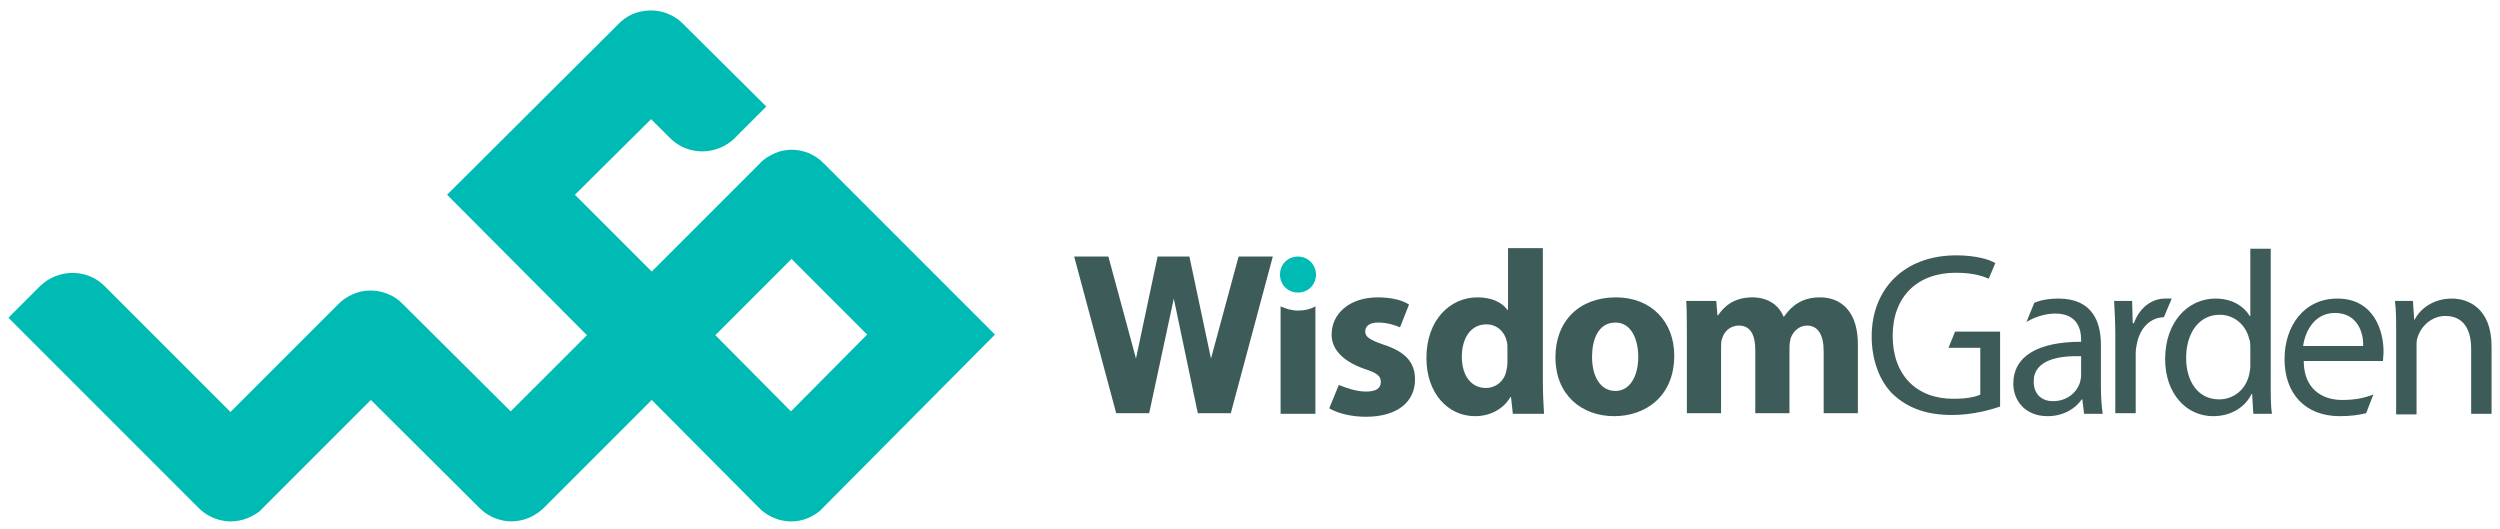 <svg width="137" height="29" viewBox="0 0 137 29" fill="none" xmlns="http://www.w3.org/2000/svg">
<path d="M54.524 18.334L45.119 8.929C44.626 8.436 44.001 8.206 43.376 8.206C43.048 8.206 42.752 8.271 42.456 8.403C42.16 8.534 41.864 8.699 41.633 8.962L35.714 14.881L31.505 10.672L35.681 6.529L36.734 7.581C37.687 8.534 39.266 8.534 40.252 7.581L41.995 5.838L37.424 1.3C36.832 0.708 36.01 0.478 35.254 0.609C34.761 0.675 34.3 0.905 33.906 1.3L24.501 10.672L32.163 18.367L27.986 22.543L22.035 16.624C21.837 16.427 21.607 16.262 21.377 16.164C20.884 15.933 20.325 15.868 19.831 15.966C19.371 16.065 18.91 16.295 18.549 16.657L12.63 22.576L5.724 15.67C4.77 14.717 3.192 14.717 2.205 15.67L0.462 17.413L10.887 27.838C11.314 28.265 11.84 28.495 12.399 28.561C13.024 28.627 13.682 28.43 14.208 28.035L20.325 21.918L26.277 27.838C26.704 28.265 27.23 28.495 27.789 28.561C28.48 28.627 29.17 28.397 29.729 27.903C29.762 27.87 35.714 21.918 35.714 21.918L41.601 27.838C42.324 28.561 43.376 28.758 44.264 28.397C44.56 28.265 44.856 28.101 45.086 27.838L54.524 18.334ZM43.343 22.543L39.2 18.367L43.376 14.191L47.52 18.334L43.343 22.543Z" fill="#00BBB4"/>
<path d="M84.548 13.632V20.8C84.548 21.491 84.581 22.247 84.613 22.675H82.903L82.805 21.754H82.772C82.377 22.445 81.621 22.806 80.832 22.806C79.352 22.806 78.168 21.557 78.168 19.616C78.168 17.512 79.483 16.295 80.963 16.295C81.719 16.295 82.311 16.558 82.607 16.986H82.64V13.599H84.548V13.632ZM82.607 19.058C82.607 18.959 82.607 18.827 82.575 18.729C82.476 18.203 82.048 17.775 81.457 17.775C80.569 17.775 80.108 18.564 80.108 19.551C80.108 20.603 80.634 21.261 81.424 21.261C81.983 21.261 82.443 20.866 82.542 20.34C82.575 20.208 82.607 20.044 82.607 19.88V19.058Z" fill="#3D5B58"/>
<path d="M91.749 19.485C91.749 21.754 90.138 22.806 88.461 22.806C86.652 22.806 85.238 21.622 85.238 19.584C85.238 17.578 86.553 16.295 88.559 16.295C90.467 16.295 91.749 17.61 91.749 19.485ZM87.244 19.551C87.244 20.636 87.704 21.425 88.527 21.425C89.283 21.425 89.776 20.669 89.776 19.551C89.776 18.63 89.415 17.676 88.527 17.676C87.573 17.676 87.244 18.63 87.244 19.551Z" fill="#3D5B58"/>
<path d="M124.436 13.632V21.096C124.436 21.655 124.436 22.28 124.502 22.675H123.483L123.417 21.59H123.384C123.055 22.28 122.299 22.806 121.279 22.806C119.8 22.806 118.649 21.557 118.649 19.682C118.649 17.643 119.898 16.361 121.411 16.361C122.364 16.361 122.989 16.821 123.285 17.315H123.318V13.632H124.436ZM123.318 19.025C123.318 18.893 123.318 18.696 123.252 18.564C123.088 17.841 122.463 17.249 121.641 17.249C120.49 17.249 119.8 18.268 119.8 19.616C119.8 20.866 120.424 21.886 121.608 21.886C122.364 21.886 123.055 21.392 123.252 20.537C123.285 20.373 123.318 20.241 123.318 20.044V19.025Z" fill="#3D5B58"/>
<path d="M131.309 18.17C131.309 17.545 131.309 17.019 131.243 16.492H132.23L132.296 17.512H132.328C132.624 16.92 133.348 16.361 134.367 16.361C135.222 16.361 136.538 16.854 136.538 18.992V22.675H135.42V19.123C135.42 18.137 135.058 17.315 134.006 17.315C133.282 17.315 132.69 17.841 132.493 18.465C132.427 18.597 132.427 18.794 132.427 18.992V22.708H131.309V18.17Z" fill="#3D5B58"/>
<path d="M128.349 21.918C127.231 21.918 126.245 21.294 126.245 19.781H130.586C130.586 19.682 130.618 19.485 130.618 19.255C130.618 18.137 130.092 16.361 128.086 16.361C126.278 16.361 125.193 17.841 125.193 19.682C125.193 21.557 126.311 22.806 128.218 22.806C128.81 22.806 129.27 22.741 129.665 22.642L130.059 21.622C129.599 21.787 129.139 21.918 128.349 21.918ZM127.955 17.15C129.204 17.15 129.533 18.268 129.5 18.959H126.212C126.311 18.203 126.804 17.15 127.955 17.15Z" fill="#3D5B58"/>
<path d="M115.13 21.195V18.893C115.13 17.643 114.67 16.361 112.795 16.361C112.335 16.361 111.874 16.427 111.48 16.591L111.052 17.643C111.48 17.38 112.072 17.183 112.631 17.183C113.88 17.183 114.045 18.104 114.045 18.597V18.729C111.677 18.729 110.329 19.518 110.329 21.03C110.329 21.918 110.954 22.806 112.203 22.806C113.091 22.806 113.749 22.379 114.078 21.886H114.111L114.209 22.675H115.229C115.163 22.247 115.13 21.721 115.13 21.195ZM114.045 20.603C114.045 20.702 114.012 20.833 113.979 20.965C113.815 21.491 113.288 21.984 112.499 21.984C111.94 21.984 111.447 21.655 111.447 20.899C111.447 19.715 112.828 19.485 114.045 19.518V20.603Z" fill="#3D5B58"/>
<path d="M107.205 13.993C104.311 13.993 102.568 15.868 102.568 18.433C102.568 19.781 103.029 20.932 103.752 21.622C104.607 22.412 105.659 22.741 106.975 22.741C108.126 22.741 109.112 22.445 109.605 22.28V18.17H107.139L106.777 19.058H108.52V21.622C108.257 21.754 107.764 21.853 107.04 21.853C105.035 21.853 103.719 20.57 103.719 18.4C103.719 16.262 105.067 14.947 107.172 14.947C107.994 14.947 108.553 15.079 108.981 15.276L109.342 14.421C108.981 14.191 108.191 13.993 107.205 13.993Z" fill="#3D5B58"/>
<path d="M75.504 16.295C73.959 16.295 72.972 17.183 72.972 18.334C72.972 19.057 73.466 19.748 74.748 20.208C75.472 20.439 75.669 20.603 75.669 20.932C75.669 21.261 75.439 21.458 74.847 21.458C74.353 21.458 73.761 21.261 73.367 21.096L72.841 22.379C73.301 22.642 74.025 22.839 74.847 22.839C76.622 22.839 77.543 21.984 77.543 20.8C77.543 19.88 77.05 19.288 75.833 18.893C75.077 18.63 74.814 18.465 74.814 18.17C74.814 17.841 75.077 17.676 75.537 17.676C75.998 17.676 76.425 17.808 76.721 17.939L77.214 16.69C76.885 16.46 76.261 16.295 75.504 16.295Z" fill="#3D5B58"/>
<path d="M118.649 16.361C117.892 16.361 117.235 16.887 116.939 17.709H116.873L116.84 16.492H115.853C115.886 17.052 115.919 17.676 115.919 18.4V22.642H117.037V19.353C117.037 19.156 117.07 18.992 117.103 18.827C117.267 18.005 117.794 17.413 118.583 17.38L119.01 16.361C118.879 16.361 118.78 16.361 118.649 16.361Z" fill="#3D5B58"/>
<path d="M99.74 16.295C99.28 16.295 98.885 16.394 98.556 16.591C98.26 16.756 97.997 17.019 97.767 17.348H97.734C97.471 16.69 96.846 16.295 96.024 16.295C94.939 16.295 94.413 16.887 94.15 17.282H94.117L94.051 16.492H92.407C92.44 17.019 92.44 17.676 92.44 18.4V22.642H94.314V19.025C94.314 18.86 94.314 18.696 94.38 18.531C94.479 18.203 94.775 17.841 95.301 17.841C95.925 17.841 96.189 18.367 96.189 19.156V22.642H98.063V19.025C98.063 18.86 98.096 18.663 98.129 18.531C98.26 18.17 98.589 17.841 99.017 17.841C99.641 17.841 99.937 18.367 99.937 19.255V22.642H101.812V18.959C101.845 17.15 100.957 16.295 99.74 16.295Z" fill="#3D5B58"/>
<path d="M70.177 16.788V22.675H72.084V16.788C71.788 16.953 71.493 17.019 71.131 17.019C70.769 17.019 70.473 16.92 70.177 16.788Z" fill="#3D5B58"/>
<path d="M72.117 15.046C72.117 15.605 71.69 16.032 71.131 16.032C70.572 16.032 70.144 15.605 70.144 15.046C70.144 14.486 70.572 14.059 71.131 14.059C71.69 14.059 72.117 14.519 72.117 15.046Z" fill="#00BBB4"/>
<path d="M67.875 14.059L66.362 19.649L65.179 14.059H63.436L62.252 19.649L60.739 14.059H58.865L61.167 22.642H62.975L64.324 16.361L65.639 22.642H67.448L69.75 14.059H67.875Z" fill="#3D5B58"/>
</svg>
